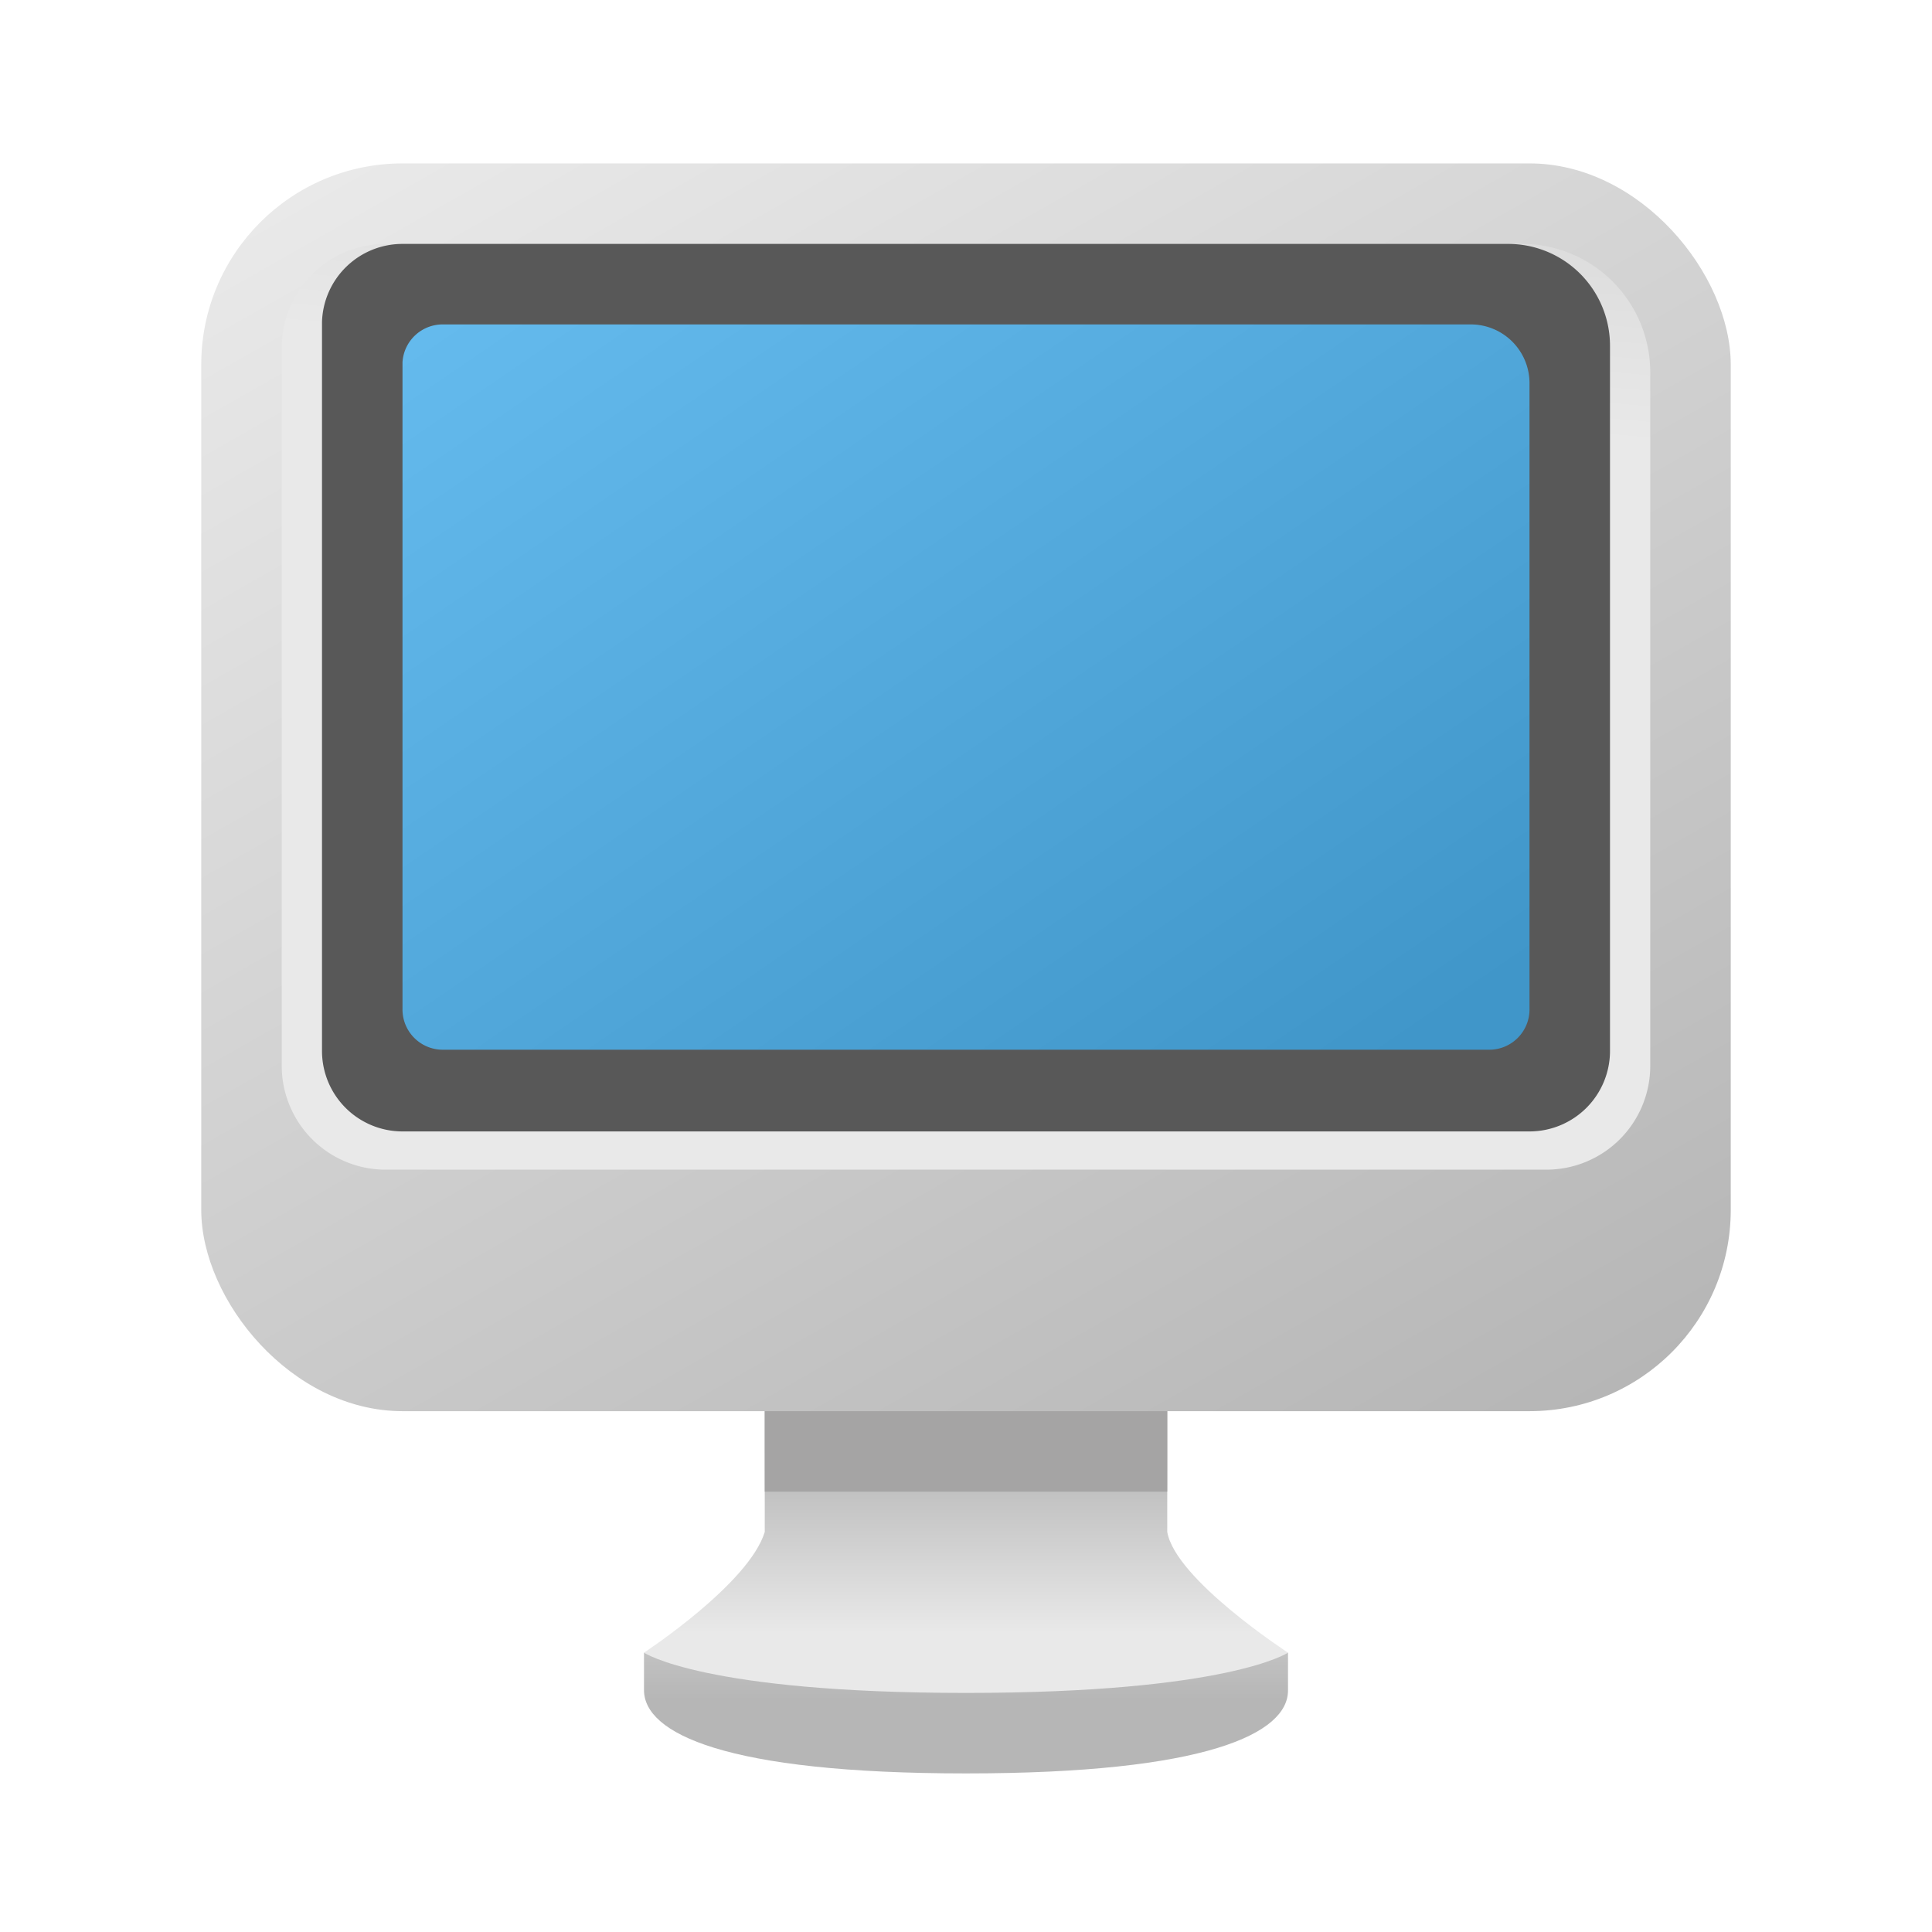 <?xml version="1.0" ?><svg viewBox="0 0 48 48" xmlns="http://www.w3.org/2000/svg" xmlns:xlink="http://www.w3.org/1999/xlink"><defs><style>.cls-1{fill:url(#linear-gradient);}.cls-2{fill:url(#linear-gradient-2);}.cls-3{fill:#a5a4a4;}.cls-4{fill:url(#linear-gradient-3);}.cls-5{fill:url(#linear-gradient-4);}.cls-6{fill:#585858;}.cls-7{fill:url(#linear-gradient-5);}</style><linearGradient gradientUnits="userSpaceOnUse" id="linear-gradient" x1="24" x2="24" y1="37.15" y2="42.23"><stop offset="0" stop-color="#e9e9e9"/><stop offset="1" stop-color="#b6b6b6"/></linearGradient><linearGradient id="linear-gradient-2" x1="24" x2="24" xlink:href="#linear-gradient" y1="40.56" y2="36.05"/><linearGradient id="linear-gradient-3" x1="13.59" x2="34.41" xlink:href="#linear-gradient" y1="1.26" y2="37.86"/><linearGradient id="linear-gradient-4" x1="24.69" x2="26.39" xlink:href="#linear-gradient" y1="9.64" y2="-9.86"/><linearGradient gradientUnits="userSpaceOnUse" id="linear-gradient-5" x1="14.67" x2="31.58" y1="3.56" y2="28.33"><stop offset="0" stop-color="#66bcef"/><stop offset="1" stop-color="#4096c9"/></linearGradient></defs><title/><g id="icons"><g data-name="Layer 3" id="Layer_3"><path class="cls-1" d="M24,44.06c-6,0-8-1-8-2.07v-.93H32V42C32,43.06,30,44.06,24,44.06Z"/><path class="cls-2" d="M29,38.06v-4H19v4c-.39,1.29-3,3-3,3s1.48,1,8,1,8-1,8-1S29.2,39.24,29,38.06Z"/><rect class="cls-3" height="3" width="10" x="19" y="34.06"/><rect class="cls-4" height="31" rx="5" ry="5" width="38" x="5" y="4.06"/><path class="cls-5" d="M9.58,6.06H37.81A3.19,3.19,0,0,1,41,9.25V26.48a2.58,2.58,0,0,1-2.58,2.58H9.58A2.58,2.58,0,0,1,7,26.48V8.64A2.58,2.58,0,0,1,9.58,6.06Z"/><path class="cls-6" d="M10,6.06H37.47A2.53,2.53,0,0,1,40,8.59V26.11a2,2,0,0,1-2,2H10a2,2,0,0,1-2-2V8A2,2,0,0,1,10,6.06Z"/><path class="cls-7" d="M11,8.06H36.54A1.46,1.46,0,0,1,38,9.52V25.08a1,1,0,0,1-1,1H11a1,1,0,0,1-1-1V9A1,1,0,0,1,11,8.06Z"/></g></g></svg>